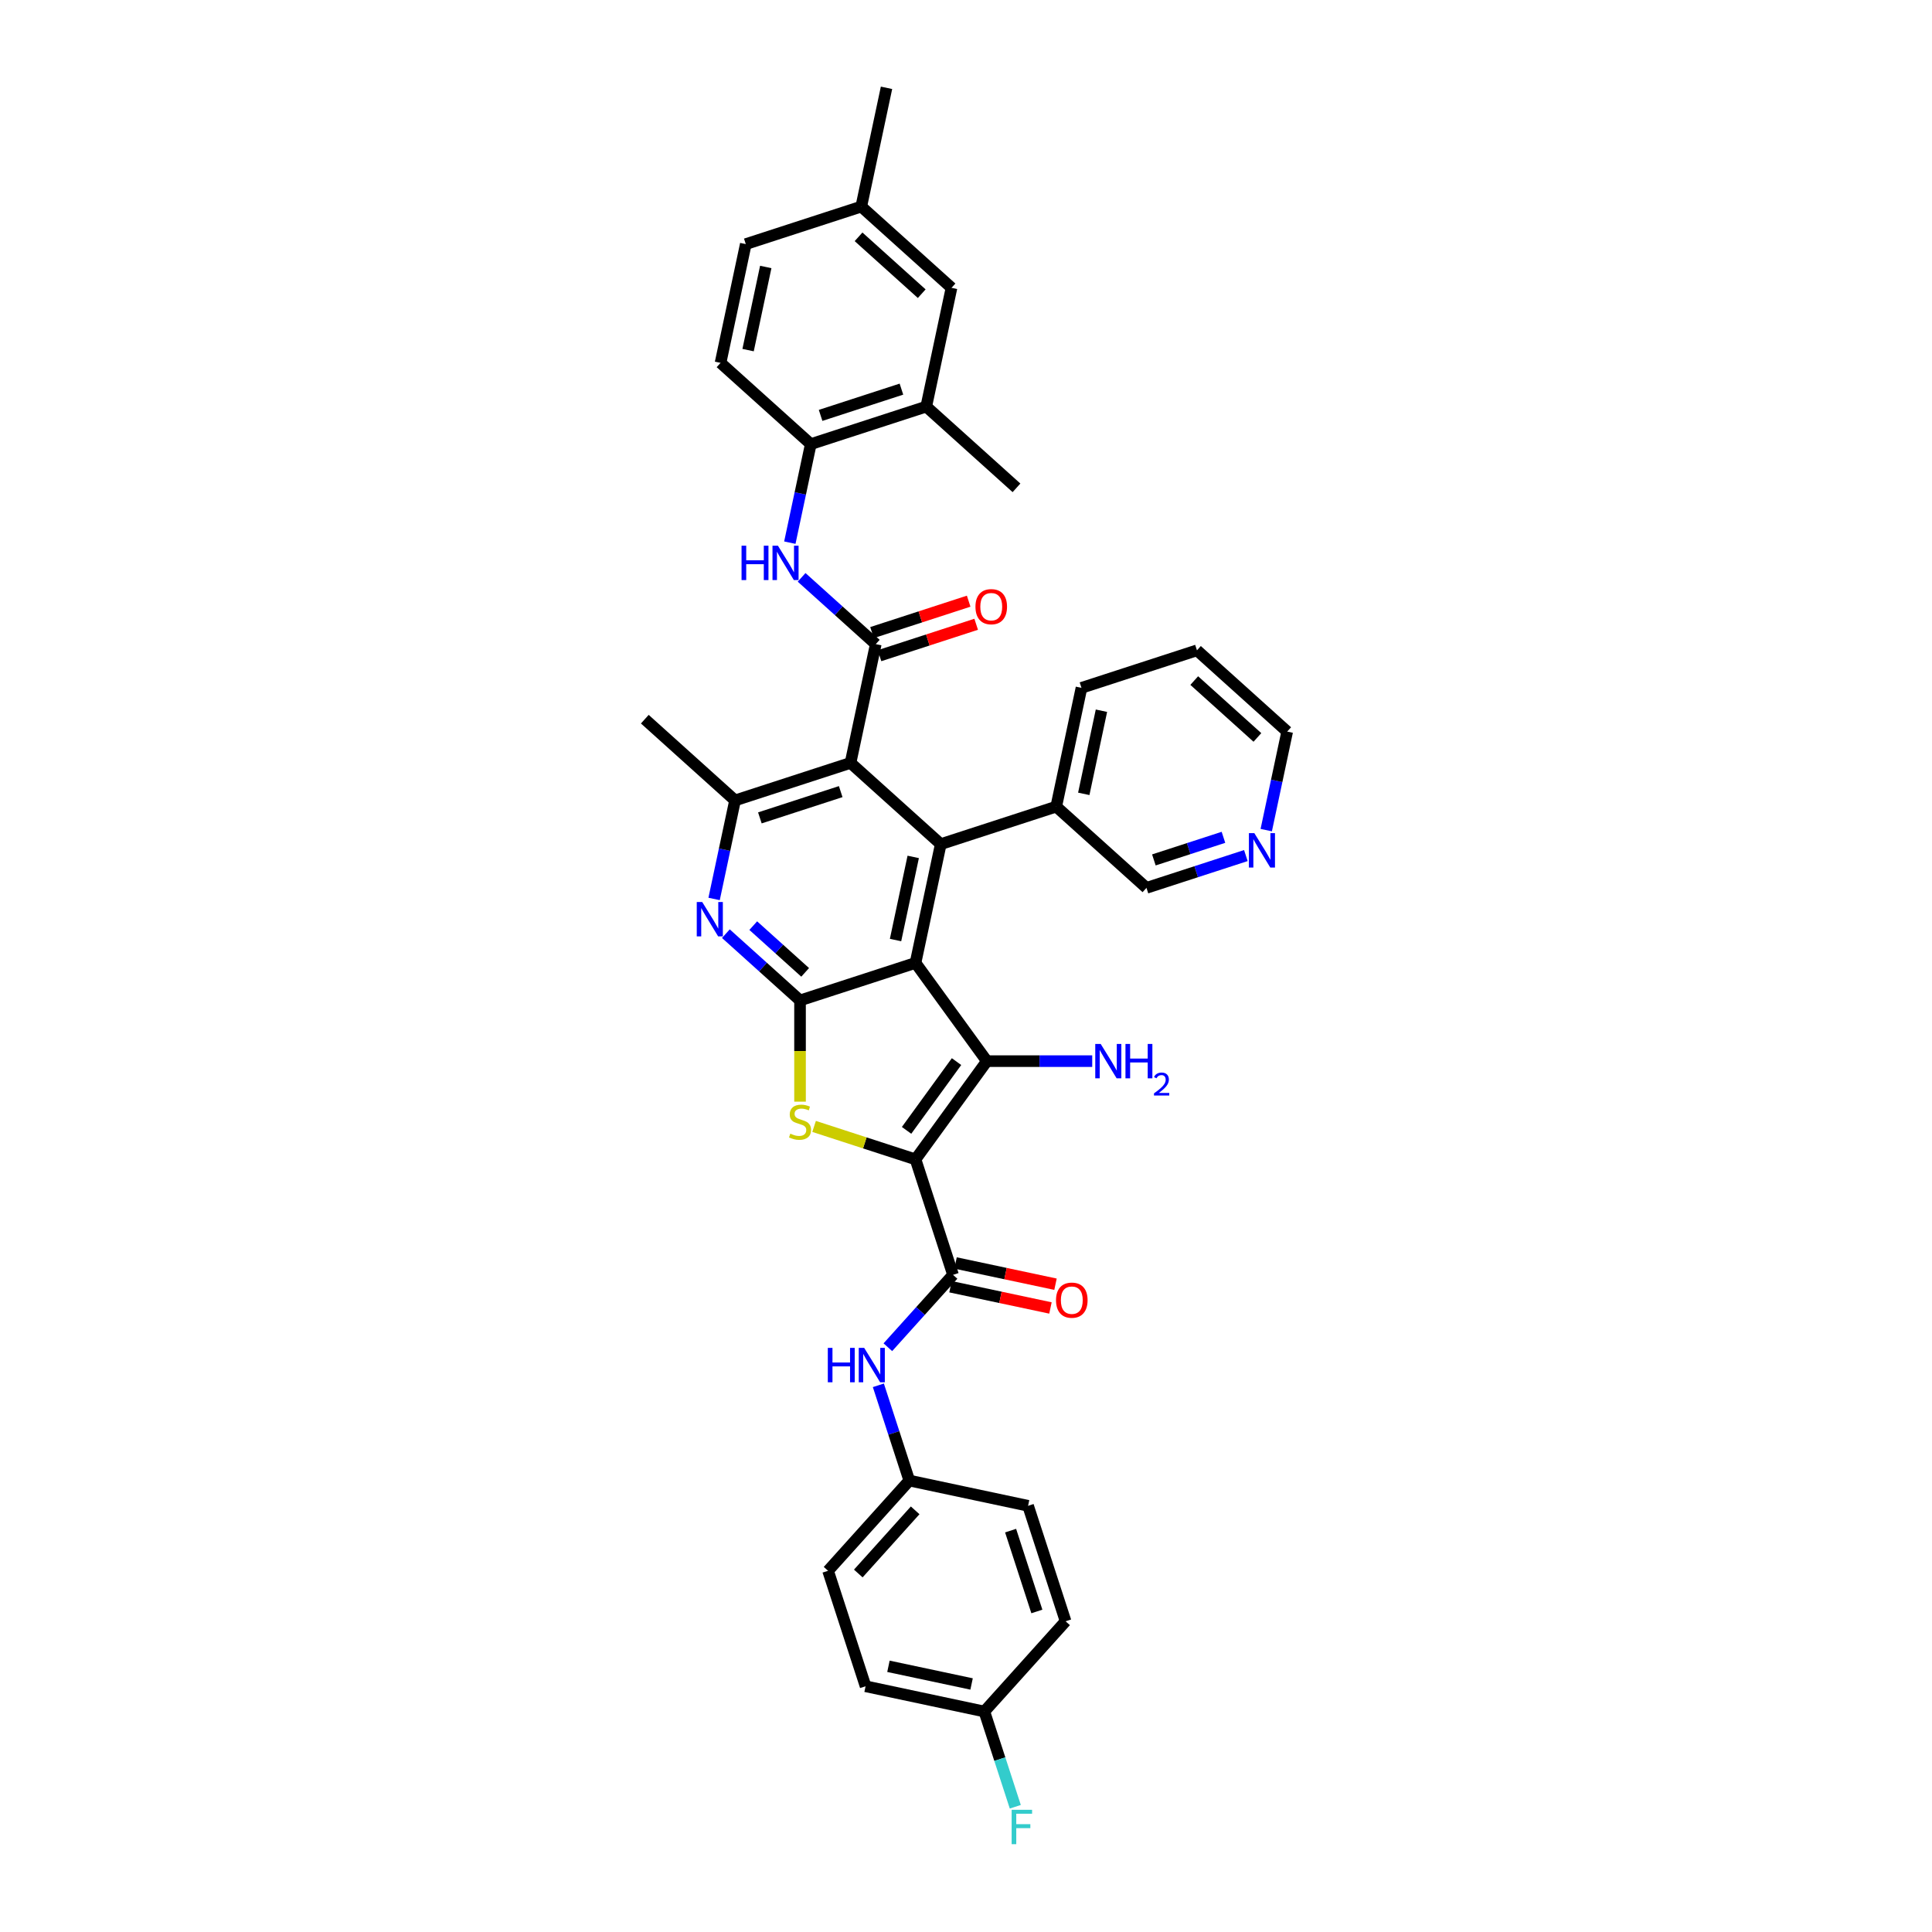<?xml version='1.0' encoding='iso-8859-1'?>
<svg version='1.1' baseProfile='full'
              xmlns='http://www.w3.org/2000/svg'
                      xmlns:rdkit='http://www.rdkit.org/xml'
                      xmlns:xlink='http://www.w3.org/1999/xlink'
                  xml:space='preserve'
width='1000px' height='1000px' viewBox='0 0 1000 1000'>
<!-- END OF HEADER -->
<rect style='opacity:1.0;fill:#FFFFFF;stroke:none' width='1000' height='1000' x='0' y='0'> </rect>
<path class='bond-1' d='M 473.867,600.088 L 510.807,549.244' style='fill:none;fill-rule:evenodd;stroke:#000000;stroke-width:6px;stroke-linecap:butt;stroke-linejoin:miter;stroke-opacity:1' />
<path class='bond-1' d='M 469.239,585.074 L 495.097,549.483' style='fill:none;fill-rule:evenodd;stroke:#000000;stroke-width:6px;stroke-linecap:butt;stroke-linejoin:miter;stroke-opacity:1' />
<path class='bond-3' d='M 473.867,600.088 L 447.62,591.56' style='fill:none;fill-rule:evenodd;stroke:#000000;stroke-width:6px;stroke-linecap:butt;stroke-linejoin:miter;stroke-opacity:1' />
<path class='bond-3' d='M 447.62,591.56 L 421.374,583.032' style='fill:none;fill-rule:evenodd;stroke:#CCCC00;stroke-width:6px;stroke-linecap:butt;stroke-linejoin:miter;stroke-opacity:1' />
<path class='bond-7' d='M 473.867,600.088 L 493.288,659.859' style='fill:none;fill-rule:evenodd;stroke:#000000;stroke-width:6px;stroke-linecap:butt;stroke-linejoin:miter;stroke-opacity:1' />
<path class='bond-0' d='M 473.867,498.4 L 510.807,549.244' style='fill:none;fill-rule:evenodd;stroke:#000000;stroke-width:6px;stroke-linecap:butt;stroke-linejoin:miter;stroke-opacity:1' />
<path class='bond-5' d='M 473.867,498.4 L 486.933,436.927' style='fill:none;fill-rule:evenodd;stroke:#000000;stroke-width:6px;stroke-linecap:butt;stroke-linejoin:miter;stroke-opacity:1' />
<path class='bond-5' d='M 463.532,486.566 L 472.679,443.534' style='fill:none;fill-rule:evenodd;stroke:#000000;stroke-width:6px;stroke-linecap:butt;stroke-linejoin:miter;stroke-opacity:1' />
<path class='bond-37' d='M 473.867,498.4 L 414.096,517.821' style='fill:none;fill-rule:evenodd;stroke:#000000;stroke-width:6px;stroke-linecap:butt;stroke-linejoin:miter;stroke-opacity:1' />
<path class='bond-17' d='M 510.807,549.244 L 538.07,549.244' style='fill:none;fill-rule:evenodd;stroke:#000000;stroke-width:6px;stroke-linecap:butt;stroke-linejoin:miter;stroke-opacity:1' />
<path class='bond-17' d='M 538.07,549.244 L 565.333,549.244' style='fill:none;fill-rule:evenodd;stroke:#0000FF;stroke-width:6px;stroke-linecap:butt;stroke-linejoin:miter;stroke-opacity:1' />
<path class='bond-2' d='M 414.096,517.821 L 414.096,544.022' style='fill:none;fill-rule:evenodd;stroke:#000000;stroke-width:6px;stroke-linecap:butt;stroke-linejoin:miter;stroke-opacity:1' />
<path class='bond-2' d='M 414.096,544.022 L 414.096,570.222' style='fill:none;fill-rule:evenodd;stroke:#CCCC00;stroke-width:6px;stroke-linecap:butt;stroke-linejoin:miter;stroke-opacity:1' />
<path class='bond-8' d='M 414.096,517.821 L 394.904,500.541' style='fill:none;fill-rule:evenodd;stroke:#000000;stroke-width:6px;stroke-linecap:butt;stroke-linejoin:miter;stroke-opacity:1' />
<path class='bond-8' d='M 394.904,500.541 L 375.713,483.26' style='fill:none;fill-rule:evenodd;stroke:#0000FF;stroke-width:6px;stroke-linecap:butt;stroke-linejoin:miter;stroke-opacity:1' />
<path class='bond-8' d='M 416.749,503.296 L 403.315,491.2' style='fill:none;fill-rule:evenodd;stroke:#000000;stroke-width:6px;stroke-linecap:butt;stroke-linejoin:miter;stroke-opacity:1' />
<path class='bond-8' d='M 403.315,491.2 L 389.881,479.104' style='fill:none;fill-rule:evenodd;stroke:#0000FF;stroke-width:6px;stroke-linecap:butt;stroke-linejoin:miter;stroke-opacity:1' />
<path class='bond-4' d='M 440.229,394.874 L 486.933,436.927' style='fill:none;fill-rule:evenodd;stroke:#000000;stroke-width:6px;stroke-linecap:butt;stroke-linejoin:miter;stroke-opacity:1' />
<path class='bond-6' d='M 440.229,394.874 L 453.296,333.401' style='fill:none;fill-rule:evenodd;stroke:#000000;stroke-width:6px;stroke-linecap:butt;stroke-linejoin:miter;stroke-opacity:1' />
<path class='bond-38' d='M 440.229,394.874 L 380.458,414.295' style='fill:none;fill-rule:evenodd;stroke:#000000;stroke-width:6px;stroke-linecap:butt;stroke-linejoin:miter;stroke-opacity:1' />
<path class='bond-38' d='M 435.148,409.741 L 393.308,423.336' style='fill:none;fill-rule:evenodd;stroke:#000000;stroke-width:6px;stroke-linecap:butt;stroke-linejoin:miter;stroke-opacity:1' />
<path class='bond-15' d='M 486.933,436.927 L 546.704,417.506' style='fill:none;fill-rule:evenodd;stroke:#000000;stroke-width:6px;stroke-linecap:butt;stroke-linejoin:miter;stroke-opacity:1' />
<path class='bond-10' d='M 453.296,333.401 L 434.104,316.12' style='fill:none;fill-rule:evenodd;stroke:#000000;stroke-width:6px;stroke-linecap:butt;stroke-linejoin:miter;stroke-opacity:1' />
<path class='bond-10' d='M 434.104,316.12 L 414.912,298.84' style='fill:none;fill-rule:evenodd;stroke:#0000FF;stroke-width:6px;stroke-linecap:butt;stroke-linejoin:miter;stroke-opacity:1' />
<path class='bond-14' d='M 455.238,339.378 L 480.253,331.25' style='fill:none;fill-rule:evenodd;stroke:#000000;stroke-width:6px;stroke-linecap:butt;stroke-linejoin:miter;stroke-opacity:1' />
<path class='bond-14' d='M 480.253,331.25 L 505.267,323.122' style='fill:none;fill-rule:evenodd;stroke:#FF0000;stroke-width:6px;stroke-linecap:butt;stroke-linejoin:miter;stroke-opacity:1' />
<path class='bond-14' d='M 451.354,327.424 L 476.368,319.296' style='fill:none;fill-rule:evenodd;stroke:#000000;stroke-width:6px;stroke-linecap:butt;stroke-linejoin:miter;stroke-opacity:1' />
<path class='bond-14' d='M 476.368,319.296 L 501.383,311.168' style='fill:none;fill-rule:evenodd;stroke:#FF0000;stroke-width:6px;stroke-linecap:butt;stroke-linejoin:miter;stroke-opacity:1' />
<path class='bond-11' d='M 493.288,659.859 L 476.422,678.59' style='fill:none;fill-rule:evenodd;stroke:#000000;stroke-width:6px;stroke-linecap:butt;stroke-linejoin:miter;stroke-opacity:1' />
<path class='bond-11' d='M 476.422,678.59 L 459.556,697.322' style='fill:none;fill-rule:evenodd;stroke:#0000FF;stroke-width:6px;stroke-linecap:butt;stroke-linejoin:miter;stroke-opacity:1' />
<path class='bond-16' d='M 491.981,666.006 L 517.847,671.504' style='fill:none;fill-rule:evenodd;stroke:#000000;stroke-width:6px;stroke-linecap:butt;stroke-linejoin:miter;stroke-opacity:1' />
<path class='bond-16' d='M 517.847,671.504 L 543.713,677.002' style='fill:none;fill-rule:evenodd;stroke:#FF0000;stroke-width:6px;stroke-linecap:butt;stroke-linejoin:miter;stroke-opacity:1' />
<path class='bond-16' d='M 494.594,653.712 L 520.46,659.21' style='fill:none;fill-rule:evenodd;stroke:#000000;stroke-width:6px;stroke-linecap:butt;stroke-linejoin:miter;stroke-opacity:1' />
<path class='bond-16' d='M 520.46,659.21 L 546.326,664.708' style='fill:none;fill-rule:evenodd;stroke:#FF0000;stroke-width:6px;stroke-linecap:butt;stroke-linejoin:miter;stroke-opacity:1' />
<path class='bond-9' d='M 369.617,465.298 L 375.038,439.796' style='fill:none;fill-rule:evenodd;stroke:#0000FF;stroke-width:6px;stroke-linecap:butt;stroke-linejoin:miter;stroke-opacity:1' />
<path class='bond-9' d='M 375.038,439.796 L 380.458,414.295' style='fill:none;fill-rule:evenodd;stroke:#000000;stroke-width:6px;stroke-linecap:butt;stroke-linejoin:miter;stroke-opacity:1' />
<path class='bond-28' d='M 380.458,414.295 L 333.754,372.242' style='fill:none;fill-rule:evenodd;stroke:#000000;stroke-width:6px;stroke-linecap:butt;stroke-linejoin:miter;stroke-opacity:1' />
<path class='bond-12' d='M 408.817,280.878 L 414.238,255.376' style='fill:none;fill-rule:evenodd;stroke:#0000FF;stroke-width:6px;stroke-linecap:butt;stroke-linejoin:miter;stroke-opacity:1' />
<path class='bond-12' d='M 414.238,255.376 L 419.658,229.875' style='fill:none;fill-rule:evenodd;stroke:#000000;stroke-width:6px;stroke-linecap:butt;stroke-linejoin:miter;stroke-opacity:1' />
<path class='bond-21' d='M 454.637,717.033 L 462.646,741.684' style='fill:none;fill-rule:evenodd;stroke:#0000FF;stroke-width:6px;stroke-linecap:butt;stroke-linejoin:miter;stroke-opacity:1' />
<path class='bond-21' d='M 462.646,741.684 L 470.656,766.334' style='fill:none;fill-rule:evenodd;stroke:#000000;stroke-width:6px;stroke-linecap:butt;stroke-linejoin:miter;stroke-opacity:1' />
<path class='bond-13' d='M 419.658,229.875 L 479.429,210.454' style='fill:none;fill-rule:evenodd;stroke:#000000;stroke-width:6px;stroke-linecap:butt;stroke-linejoin:miter;stroke-opacity:1' />
<path class='bond-13' d='M 424.74,215.007 L 466.579,201.413' style='fill:none;fill-rule:evenodd;stroke:#000000;stroke-width:6px;stroke-linecap:butt;stroke-linejoin:miter;stroke-opacity:1' />
<path class='bond-20' d='M 419.658,229.875 L 372.954,187.822' style='fill:none;fill-rule:evenodd;stroke:#000000;stroke-width:6px;stroke-linecap:butt;stroke-linejoin:miter;stroke-opacity:1' />
<path class='bond-18' d='M 479.429,210.454 L 492.495,148.981' style='fill:none;fill-rule:evenodd;stroke:#000000;stroke-width:6px;stroke-linecap:butt;stroke-linejoin:miter;stroke-opacity:1' />
<path class='bond-32' d='M 479.429,210.454 L 526.133,252.507' style='fill:none;fill-rule:evenodd;stroke:#000000;stroke-width:6px;stroke-linecap:butt;stroke-linejoin:miter;stroke-opacity:1' />
<path class='bond-31' d='M 546.704,417.506 L 593.408,459.559' style='fill:none;fill-rule:evenodd;stroke:#000000;stroke-width:6px;stroke-linecap:butt;stroke-linejoin:miter;stroke-opacity:1' />
<path class='bond-34' d='M 546.704,417.506 L 559.771,356.033' style='fill:none;fill-rule:evenodd;stroke:#000000;stroke-width:6px;stroke-linecap:butt;stroke-linejoin:miter;stroke-opacity:1' />
<path class='bond-34' d='M 560.959,410.898 L 570.105,367.867' style='fill:none;fill-rule:evenodd;stroke:#000000;stroke-width:6px;stroke-linecap:butt;stroke-linejoin:miter;stroke-opacity:1' />
<path class='bond-41' d='M 492.495,148.981 L 445.791,106.928' style='fill:none;fill-rule:evenodd;stroke:#000000;stroke-width:6px;stroke-linecap:butt;stroke-linejoin:miter;stroke-opacity:1' />
<path class='bond-41' d='M 477.079,152.014 L 444.386,122.577' style='fill:none;fill-rule:evenodd;stroke:#000000;stroke-width:6px;stroke-linecap:butt;stroke-linejoin:miter;stroke-opacity:1' />
<path class='bond-19' d='M 644.858,442.842 L 619.133,451.2' style='fill:none;fill-rule:evenodd;stroke:#0000FF;stroke-width:6px;stroke-linecap:butt;stroke-linejoin:miter;stroke-opacity:1' />
<path class='bond-19' d='M 619.133,451.2 L 593.408,459.559' style='fill:none;fill-rule:evenodd;stroke:#000000;stroke-width:6px;stroke-linecap:butt;stroke-linejoin:miter;stroke-opacity:1' />
<path class='bond-19' d='M 633.257,433.395 L 615.249,439.246' style='fill:none;fill-rule:evenodd;stroke:#0000FF;stroke-width:6px;stroke-linecap:butt;stroke-linejoin:miter;stroke-opacity:1' />
<path class='bond-19' d='M 615.249,439.246 L 597.242,445.097' style='fill:none;fill-rule:evenodd;stroke:#000000;stroke-width:6px;stroke-linecap:butt;stroke-linejoin:miter;stroke-opacity:1' />
<path class='bond-40' d='M 655.405,429.668 L 660.825,404.166' style='fill:none;fill-rule:evenodd;stroke:#0000FF;stroke-width:6px;stroke-linecap:butt;stroke-linejoin:miter;stroke-opacity:1' />
<path class='bond-40' d='M 660.825,404.166 L 666.246,378.665' style='fill:none;fill-rule:evenodd;stroke:#000000;stroke-width:6px;stroke-linecap:butt;stroke-linejoin:miter;stroke-opacity:1' />
<path class='bond-24' d='M 372.954,187.822 L 386.02,126.349' style='fill:none;fill-rule:evenodd;stroke:#000000;stroke-width:6px;stroke-linecap:butt;stroke-linejoin:miter;stroke-opacity:1' />
<path class='bond-24' d='M 387.209,181.214 L 396.355,138.183' style='fill:none;fill-rule:evenodd;stroke:#000000;stroke-width:6px;stroke-linecap:butt;stroke-linejoin:miter;stroke-opacity:1' />
<path class='bond-26' d='M 470.656,766.334 L 532.129,779.401' style='fill:none;fill-rule:evenodd;stroke:#000000;stroke-width:6px;stroke-linecap:butt;stroke-linejoin:miter;stroke-opacity:1' />
<path class='bond-27' d='M 470.656,766.334 L 428.603,813.038' style='fill:none;fill-rule:evenodd;stroke:#000000;stroke-width:6px;stroke-linecap:butt;stroke-linejoin:miter;stroke-opacity:1' />
<path class='bond-27' d='M 473.689,781.75 L 444.252,814.443' style='fill:none;fill-rule:evenodd;stroke:#000000;stroke-width:6px;stroke-linecap:butt;stroke-linejoin:miter;stroke-opacity:1' />
<path class='bond-22' d='M 445.791,106.928 L 386.02,126.349' style='fill:none;fill-rule:evenodd;stroke:#000000;stroke-width:6px;stroke-linecap:butt;stroke-linejoin:miter;stroke-opacity:1' />
<path class='bond-35' d='M 445.791,106.928 L 458.858,45.455' style='fill:none;fill-rule:evenodd;stroke:#000000;stroke-width:6px;stroke-linecap:butt;stroke-linejoin:miter;stroke-opacity:1' />
<path class='bond-23' d='M 509.497,885.876 L 448.024,872.809' style='fill:none;fill-rule:evenodd;stroke:#000000;stroke-width:6px;stroke-linecap:butt;stroke-linejoin:miter;stroke-opacity:1' />
<path class='bond-23' d='M 502.889,871.621 L 459.858,862.474' style='fill:none;fill-rule:evenodd;stroke:#000000;stroke-width:6px;stroke-linecap:butt;stroke-linejoin:miter;stroke-opacity:1' />
<path class='bond-25' d='M 509.497,885.876 L 517.506,910.526' style='fill:none;fill-rule:evenodd;stroke:#000000;stroke-width:6px;stroke-linecap:butt;stroke-linejoin:miter;stroke-opacity:1' />
<path class='bond-25' d='M 517.506,910.526 L 525.516,935.176' style='fill:none;fill-rule:evenodd;stroke:#33CCCC;stroke-width:6px;stroke-linecap:butt;stroke-linejoin:miter;stroke-opacity:1' />
<path class='bond-39' d='M 509.497,885.876 L 551.55,839.171' style='fill:none;fill-rule:evenodd;stroke:#000000;stroke-width:6px;stroke-linecap:butt;stroke-linejoin:miter;stroke-opacity:1' />
<path class='bond-30' d='M 532.129,779.401 L 551.55,839.171' style='fill:none;fill-rule:evenodd;stroke:#000000;stroke-width:6px;stroke-linecap:butt;stroke-linejoin:miter;stroke-opacity:1' />
<path class='bond-30' d='M 523.088,792.25 L 536.682,834.09' style='fill:none;fill-rule:evenodd;stroke:#000000;stroke-width:6px;stroke-linecap:butt;stroke-linejoin:miter;stroke-opacity:1' />
<path class='bond-29' d='M 428.603,813.038 L 448.024,872.809' style='fill:none;fill-rule:evenodd;stroke:#000000;stroke-width:6px;stroke-linecap:butt;stroke-linejoin:miter;stroke-opacity:1' />
<path class='bond-33' d='M 666.246,378.665 L 619.542,336.612' style='fill:none;fill-rule:evenodd;stroke:#000000;stroke-width:6px;stroke-linecap:butt;stroke-linejoin:miter;stroke-opacity:1' />
<path class='bond-33' d='M 650.83,381.698 L 618.137,352.261' style='fill:none;fill-rule:evenodd;stroke:#000000;stroke-width:6px;stroke-linecap:butt;stroke-linejoin:miter;stroke-opacity:1' />
<path class='bond-36' d='M 559.771,356.033 L 619.542,336.612' style='fill:none;fill-rule:evenodd;stroke:#000000;stroke-width:6px;stroke-linecap:butt;stroke-linejoin:miter;stroke-opacity:1' />
<path  class='atom-4' d='M 409.068 586.776
Q 409.269 586.852, 410.099 587.204
Q 410.929 587.556, 411.834 587.782
Q 412.764 587.983, 413.669 587.983
Q 415.353 587.983, 416.333 587.178
Q 417.314 586.349, 417.314 584.916
Q 417.314 583.936, 416.811 583.332
Q 416.333 582.729, 415.579 582.402
Q 414.825 582.075, 413.568 581.698
Q 411.984 581.221, 411.029 580.768
Q 410.099 580.316, 409.42 579.36
Q 408.767 578.405, 408.767 576.796
Q 408.767 574.559, 410.275 573.176
Q 411.808 571.794, 414.825 571.794
Q 416.886 571.794, 419.224 572.774
L 418.646 574.71
Q 416.509 573.83, 414.901 573.83
Q 413.166 573.83, 412.211 574.559
Q 411.255 575.263, 411.281 576.494
Q 411.281 577.45, 411.758 578.028
Q 412.261 578.606, 412.965 578.933
Q 413.694 579.26, 414.901 579.637
Q 416.509 580.14, 417.465 580.642
Q 418.42 581.145, 419.099 582.176
Q 419.803 583.181, 419.803 584.916
Q 419.803 587.38, 418.143 588.712
Q 416.509 590.019, 413.769 590.019
Q 412.186 590.019, 410.979 589.667
Q 409.797 589.34, 408.39 588.762
L 409.068 586.776
' fill='#CCCC00'/>
<path  class='atom-9' d='M 363.458 466.869
L 369.29 476.296
Q 369.868 477.226, 370.798 478.91
Q 371.728 480.595, 371.779 480.695
L 371.779 466.869
L 374.142 466.869
L 374.142 484.667
L 371.703 484.667
L 365.444 474.36
Q 364.715 473.154, 363.935 471.771
Q 363.181 470.388, 362.955 469.961
L 362.955 484.667
L 360.642 484.667
L 360.642 466.869
L 363.458 466.869
' fill='#0000FF'/>
<path  class='atom-11' d='M 383.828 282.449
L 386.242 282.449
L 386.242 290.016
L 395.342 290.016
L 395.342 282.449
L 397.755 282.449
L 397.755 300.247
L 395.342 300.247
L 395.342 292.027
L 386.242 292.027
L 386.242 300.247
L 383.828 300.247
L 383.828 282.449
' fill='#0000FF'/>
<path  class='atom-11' d='M 402.657 282.449
L 408.49 291.876
Q 409.068 292.806, 409.998 294.49
Q 410.928 296.175, 410.978 296.275
L 410.978 282.449
L 413.341 282.449
L 413.341 300.247
L 410.903 300.247
L 404.643 289.94
Q 403.914 288.734, 403.135 287.351
Q 402.381 285.968, 402.155 285.541
L 402.155 300.247
L 399.842 300.247
L 399.842 282.449
L 402.657 282.449
' fill='#0000FF'/>
<path  class='atom-12' d='M 428.472 697.664
L 430.885 697.664
L 430.885 705.231
L 439.985 705.231
L 439.985 697.664
L 442.399 697.664
L 442.399 715.462
L 439.985 715.462
L 439.985 707.242
L 430.885 707.242
L 430.885 715.462
L 428.472 715.462
L 428.472 697.664
' fill='#0000FF'/>
<path  class='atom-12' d='M 447.301 697.664
L 453.133 707.091
Q 453.711 708.021, 454.641 709.706
Q 455.571 711.39, 455.622 711.49
L 455.622 697.664
L 457.985 697.664
L 457.985 715.462
L 455.546 715.462
L 449.287 705.155
Q 448.558 703.949, 447.778 702.566
Q 447.024 701.184, 446.798 700.756
L 446.798 715.462
L 444.485 715.462
L 444.485 697.664
L 447.301 697.664
' fill='#0000FF'/>
<path  class='atom-15' d='M 504.896 314.03
Q 504.896 309.757, 507.008 307.369
Q 509.12 304.98, 513.067 304.98
Q 517.013 304.98, 519.125 307.369
Q 521.237 309.757, 521.237 314.03
Q 521.237 318.354, 519.1 320.818
Q 516.963 323.256, 513.067 323.256
Q 509.145 323.256, 507.008 320.818
Q 504.896 318.379, 504.896 314.03
M 513.067 321.245
Q 515.782 321.245, 517.24 319.435
Q 518.723 317.6, 518.723 314.03
Q 518.723 310.536, 517.24 308.776
Q 515.782 306.991, 513.067 306.991
Q 510.352 306.991, 508.868 308.751
Q 507.41 310.511, 507.41 314.03
Q 507.41 317.625, 508.868 319.435
Q 510.352 321.245, 513.067 321.245
' fill='#FF0000'/>
<path  class='atom-17' d='M 546.591 672.976
Q 546.591 668.702, 548.703 666.314
Q 550.814 663.926, 554.761 663.926
Q 558.708 663.926, 560.819 666.314
Q 562.931 668.702, 562.931 672.976
Q 562.931 677.3, 560.794 679.763
Q 558.657 682.202, 554.761 682.202
Q 550.839 682.202, 548.703 679.763
Q 546.591 677.325, 546.591 672.976
M 554.761 680.191
Q 557.476 680.191, 558.934 678.381
Q 560.417 676.546, 560.417 672.976
Q 560.417 669.482, 558.934 667.722
Q 557.476 665.937, 554.761 665.937
Q 552.046 665.937, 550.563 667.697
Q 549.105 669.456, 549.105 672.976
Q 549.105 676.571, 550.563 678.381
Q 552.046 680.191, 554.761 680.191
' fill='#FF0000'/>
<path  class='atom-18' d='M 569.72 540.345
L 575.552 549.772
Q 576.13 550.702, 577.06 552.386
Q 577.99 554.071, 578.041 554.171
L 578.041 540.345
L 580.404 540.345
L 580.404 558.143
L 577.965 558.143
L 571.706 547.836
Q 570.977 546.63, 570.197 545.247
Q 569.443 543.864, 569.217 543.437
L 569.217 558.143
L 566.904 558.143
L 566.904 540.345
L 569.72 540.345
' fill='#0000FF'/>
<path  class='atom-18' d='M 582.54 540.345
L 584.954 540.345
L 584.954 547.912
L 594.054 547.912
L 594.054 540.345
L 596.467 540.345
L 596.467 558.143
L 594.054 558.143
L 594.054 549.923
L 584.954 549.923
L 584.954 558.143
L 582.54 558.143
L 582.54 540.345
' fill='#0000FF'/>
<path  class='atom-18' d='M 597.33 557.519
Q 597.761 556.407, 598.79 555.793
Q 599.819 555.163, 601.246 555.163
Q 603.021 555.163, 604.016 556.125
Q 605.012 557.087, 605.012 558.796
Q 605.012 560.538, 603.718 562.164
Q 602.44 563.79, 599.786 565.715
L 605.211 565.715
L 605.211 567.042
L 597.297 567.042
L 597.297 565.931
Q 599.487 564.371, 600.781 563.21
Q 602.092 562.048, 602.722 561.003
Q 603.353 559.958, 603.353 558.879
Q 603.353 557.751, 602.789 557.121
Q 602.225 556.49, 601.246 556.49
Q 600.3 556.49, 599.669 556.872
Q 599.039 557.253, 598.591 558.1
L 597.33 557.519
' fill='#0000FF'/>
<path  class='atom-20' d='M 649.245 431.239
L 655.077 440.666
Q 655.655 441.596, 656.586 443.28
Q 657.516 444.965, 657.566 445.065
L 657.566 431.239
L 659.929 431.239
L 659.929 449.037
L 657.491 449.037
L 651.231 438.73
Q 650.502 437.524, 649.723 436.141
Q 648.968 434.758, 648.742 434.331
L 648.742 449.037
L 646.429 449.037
L 646.429 431.239
L 649.245 431.239
' fill='#0000FF'/>
<path  class='atom-26' d='M 523.626 936.747
L 534.209 936.747
L 534.209 938.783
L 526.014 938.783
L 526.014 944.188
L 533.304 944.188
L 533.304 946.25
L 526.014 946.25
L 526.014 954.545
L 523.626 954.545
L 523.626 936.747
' fill='#33CCCC'/>
</svg>

